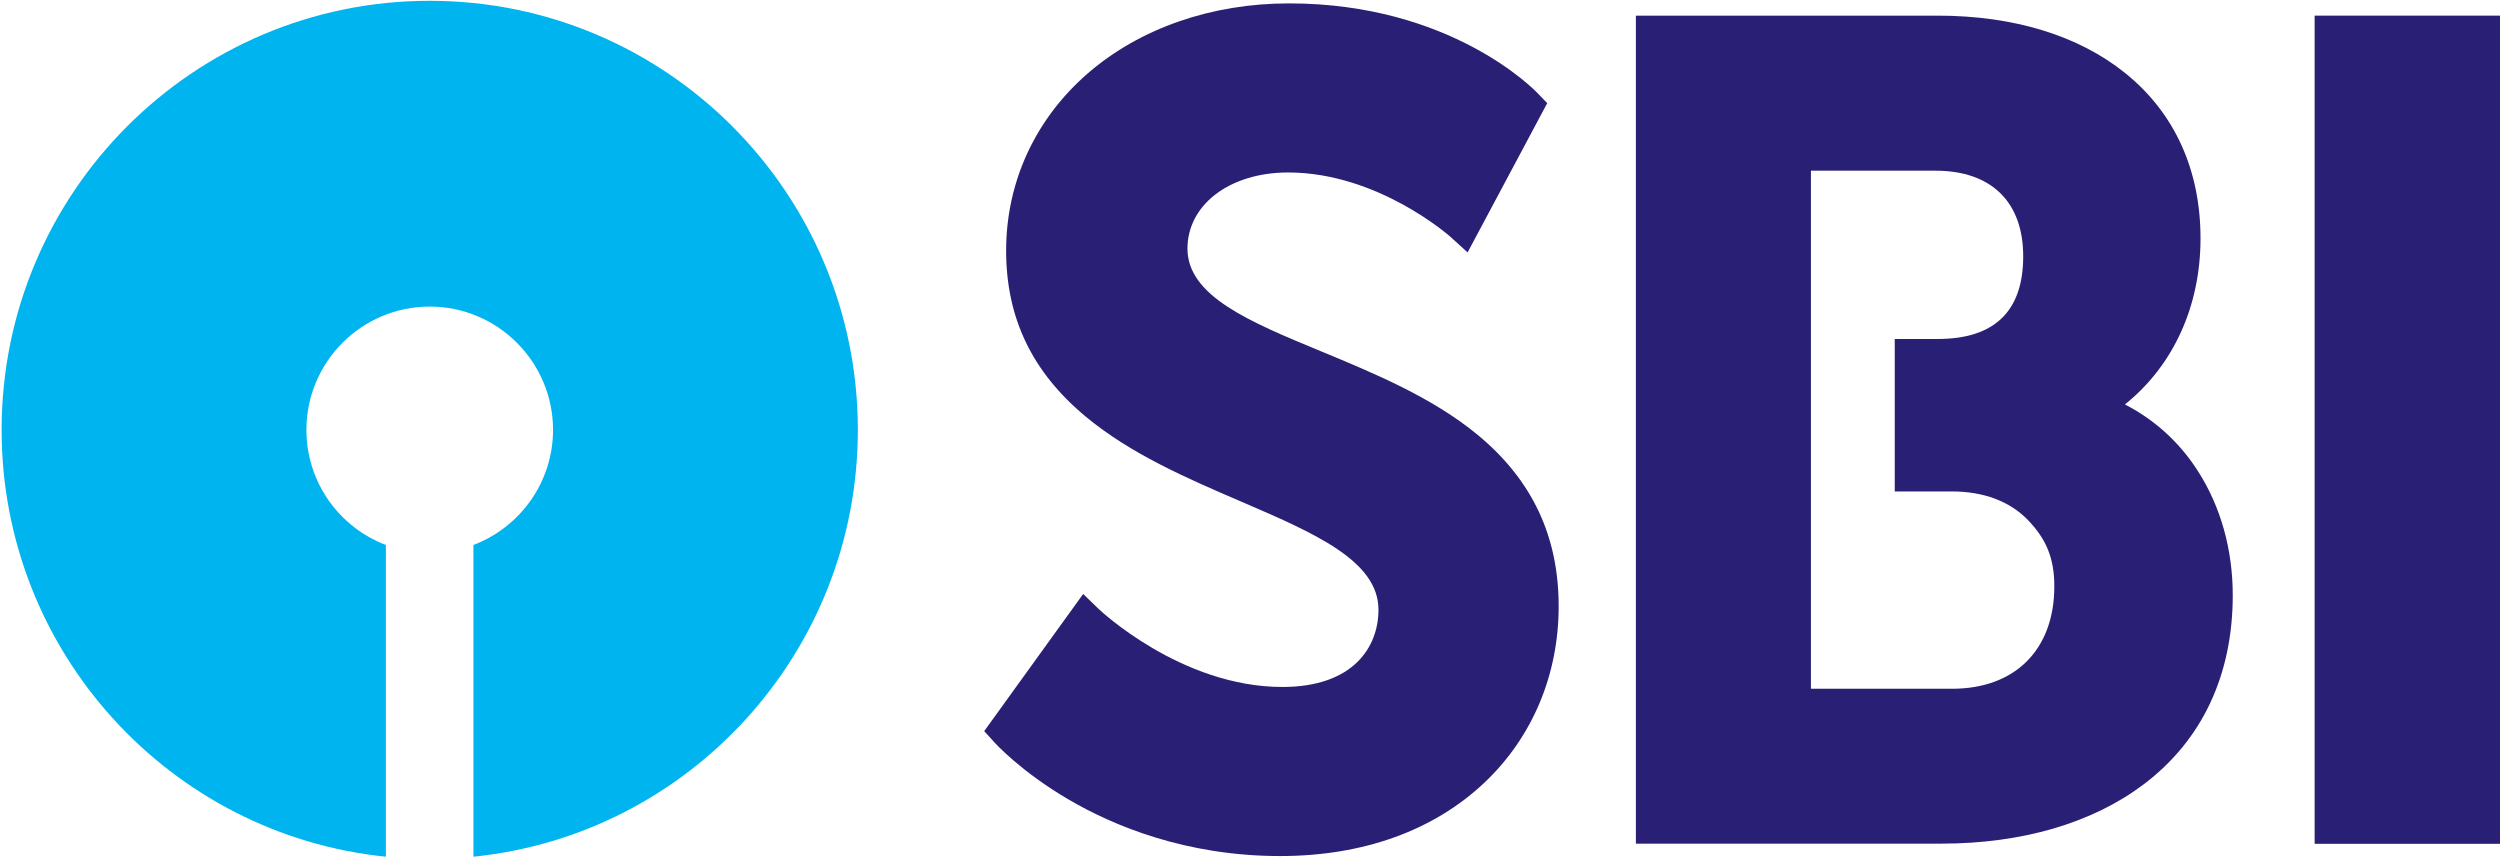 <svg version="1.2" xmlns="http://www.w3.org/2000/svg" viewBox="0 0 1551 532" width="1551" height="532">
	<title>State_Bank_of_India-svg</title>
	<style>
		.s0 { fill: #292075 } 
		.s1 { fill: #00b5ef } 
	</style>
	<g id="layer1">
		<g id="g9996">
			<path id="path2868" class="s0" d="m917 270c-28.3-23.5-65-38.6-97.3-52-44.5-18.4-83-34.3-83-63.8 0-12.9 6-24.7 17-33.3 11.5-9 27.6-13.9 45.4-13.9 55.7 0 100.1 39.4 100.5 39.7l10.9 9.9 49.4-92.6-5.7-5.9c-2.1-2.3-54.1-56-154.5-56-48.1 0-92.4 15.4-124.7 43.3-32.7 28.3-50.8 67.5-50.8 110.1 0 41.7 16.1 75.3 49.3 102.9 27.9 23.2 62.6 38.2 96.3 52.7 45.8 19.7 85.4 36.8 85.4 67.2 0 23.1-15.6 47.9-59.6 47.9-63 0-113.6-48-114.1-48.5l-9.5-9.2-61.4 85.1 6.2 6.8c0.6 0.7 16.5 18.3 46.3 35.7 27.3 16 72.3 35 131.1 35 51.5 0 95.3-15.8 126.8-45.6 29.7-28.1 46-66.9 46-109.3 0-43.5-16.4-78.3-50-106.2z"/>
			<path id="path2870" class="s0" d="m1436 9.7h115v513.8h-115z"/>
			<path id="path2874" fill-rule="evenodd" class="s0" d="m1385.2 369.3c0 49.6-19.1 90.1-55.4 117.4-31.9 24-75.4 36.7-125.6 36.7h-189.3v-513.7h187.2c47.1 0 87.3 12.3 116.2 35.5 30.7 24.6 46.9 60.1 46.9 102.7 0 42.1-16.9 79-46.9 103 18.6 9.6 34.2 23.8 45.5 41.7 14 21.9 21.4 48.5 21.4 76.7zm-110.7-5.5c0-17.2-4.8-29.2-16.5-41.3-11.2-11.5-27.4-17.6-46.9-17.6h-35.6v-94.6h26.6c35.3 0 53.1-17.2 53.1-51.3 0-33.7-19.8-53.1-54.4-53.1h-77.3v321.4h87.6c39.1 0 63.4-24.3 63.4-63.5z"/>
			<path id="path2878" class="s1" d="m266.6 0.5c-146.7 0-265.6 119.2-265.6 266.2 0 137.8 104.5 251.2 238.4 264.8v-193.4c-28.8-10.9-49.3-38.8-49.3-71.4 0-42.2 34.3-76.5 76.5-76.5 42.1 0 76.5 34.3 76.5 76.5 0 32.6-20.6 60.5-49.4 71.4v193.4c134-13.6 238.5-127 238.5-264.8 0-147-118.9-266.2-265.6-266.2z"/>
		</g>
	</g>
</svg>